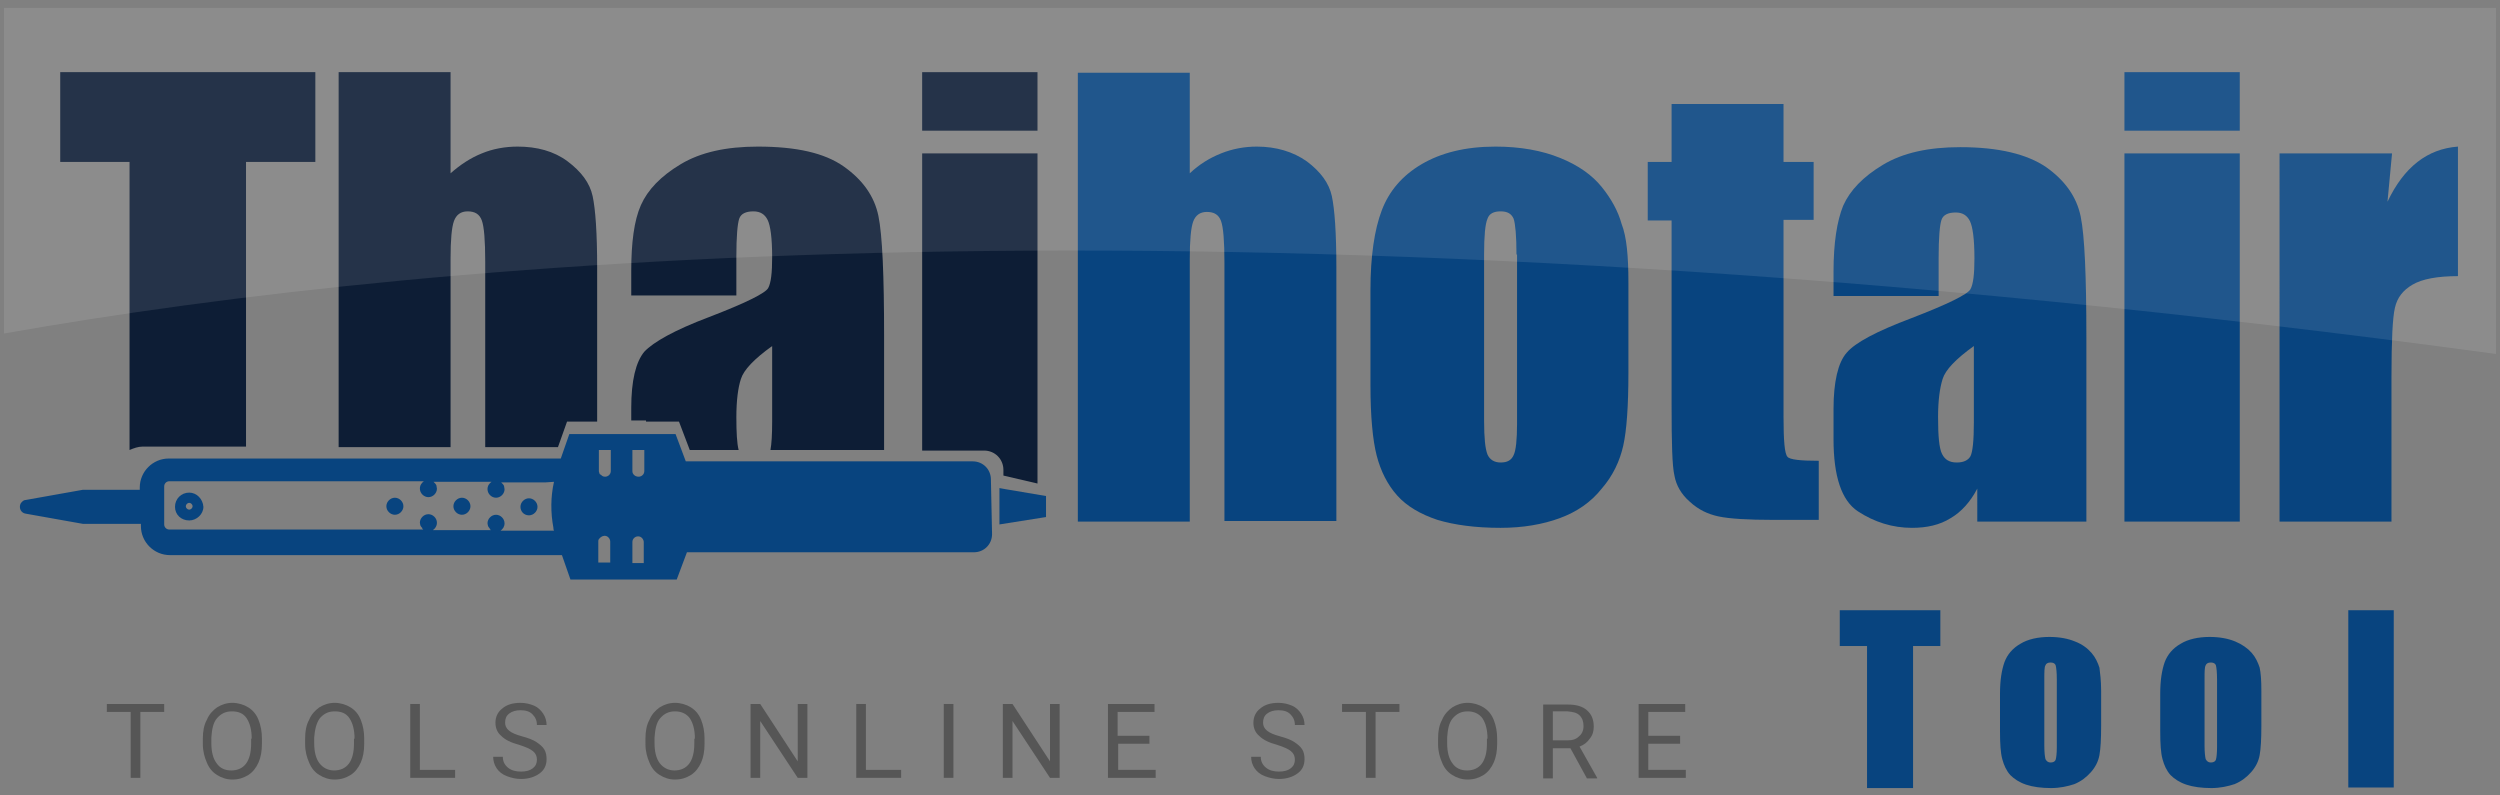 <?xml version="1.0" encoding="utf-8"?>
<!-- Generator: Adobe Illustrator 16.0.0, SVG Export Plug-In . SVG Version: 6.00 Build 0)  -->
<!DOCTYPE svg PUBLIC "-//W3C//DTD SVG 1.1//EN" "http://www.w3.org/Graphics/SVG/1.1/DTD/svg11.dtd">
<svg version="1.1" id="Layer_1" xmlns="http://www.w3.org/2000/svg" xmlns:xlink="http://www.w3.org/1999/xlink" x="0px" y="0px"
	 width="440px" height="140px" viewBox="0 0 440 140" style="enable-background:new 0 0 440 140;" xml:space="preserve">
<rect x="0" y="0" width="440" height="140" fill="#808080" stroke="none"/>
<style type="text/css">
<![CDATA[
	.st0{fill:#565656;}
	.st1{fill:none;}
	.st2{fill:#08447F;}
	.st3{opacity:0.1;fill:#FFFFFF;}
	.st4{fill:#0D1D35;}
]]>
</style>
<g>
	<path class="st2" d="M209.4,12.7v17.8c1.7-1.6,3.5-2.7,5.5-3.5c2-0.8,4.1-1.2,6.3-1.2c3.4,0,6.4,0.9,8.8,2.6
		c2.4,1.8,3.9,3.8,4.4,6.1c0.5,2.3,0.8,6.5,0.8,12.6v44.6h-19.7V46.2c0-3.8-0.2-6.2-0.6-7.3c-0.4-1.1-1.2-1.6-2.5-1.6
		c-1.2,0-2,0.6-2.4,1.7c-0.4,1.1-0.6,3.3-0.6,6.6v46.2h-19.7v-79H209.4z"/>
	<path class="st2" d="M286.6,49.7v15.9c0,5.8-0.3,10.1-0.9,12.8c-0.6,2.7-1.8,5.3-3.8,7.6c-1.9,2.4-4.4,4.1-7.4,5.2
		c-3,1.1-6.5,1.7-10.4,1.7c-4.4,0-8.1-0.5-11.1-1.4c-3-1-5.4-2.4-7.1-4.3c-1.7-1.9-2.9-4.3-3.6-7c-0.7-2.7-1.1-6.9-1.1-12.4V51.1
		c0-6,0.7-10.7,2-14.1c1.3-3.4,3.6-6.1,7-8.1c3.4-2,7.7-3.1,13-3.1c4.4,0,8.2,0.7,11.4,2c3.2,1.3,5.6,3,7.3,5.1
		c1.7,2.1,2.9,4.3,3.5,6.5C286.3,41.7,286.6,45.1,286.6,49.7z M266.9,44.8c0-3.3-0.2-5.4-0.5-6.3c-0.4-0.9-1.1-1.3-2.3-1.3
		c-1.2,0-2,0.4-2.3,1.3c-0.4,0.9-0.6,3-0.6,6.3v29.2c0,3.1,0.2,5,0.6,6c0.4,0.9,1.2,1.4,2.3,1.4c1.2,0,1.9-0.4,2.3-1.3
		c0.4-0.8,0.6-2.7,0.6-5.5V44.8z"/>
	<path class="st2" d="M313.9,18.3v10.2h5.3v10.2h-5.3v34.6c0,4.3,0.2,6.6,0.7,7.1c0.4,0.5,2.3,0.7,5.5,0.7v10.4h-8
		c-4.5,0-7.7-0.2-9.6-0.6c-1.9-0.4-3.6-1.2-5.1-2.6c-1.5-1.3-2.4-2.9-2.7-4.6c-0.4-1.7-0.5-5.8-0.5-12.3V38.8h-4.2V28.5h4.2V18.3
		H313.9z"/>
	<path class="st2" d="M341.2,52.1h-18.5v-4.3c0-5,0.6-8.9,1.7-11.6c1.2-2.7,3.5-5.1,7-7.2c3.5-2.1,8-3.1,13.6-3.1
		c6.7,0,11.7,1.2,15.1,3.5c3.4,2.4,5.4,5.3,6.1,8.7c0.7,3.4,1,10.5,1,21.2v32.5h-19.2V86c-1.2,2.3-2.8,4.1-4.7,5.2
		c-1.9,1.2-4.2,1.7-6.8,1.7c-3.4,0-6.6-1-9.5-2.9c-2.9-1.9-4.3-6.2-4.3-12.7V72c0-4.8,0.8-8.2,2.3-9.9c1.5-1.8,5.3-3.8,11.4-6.1
		c6.5-2.5,9.9-4.2,10.4-5.1c0.5-0.9,0.7-2.7,0.7-5.4c0-3.4-0.3-5.6-0.8-6.6c-0.5-1-1.3-1.5-2.5-1.5c-1.3,0-2.2,0.4-2.5,1.3
		c-0.3,0.9-0.5,3.1-0.5,6.7V52.1z M347.4,60.9c-3.2,2.3-5,4.2-5.5,5.8c-0.5,1.6-0.8,3.8-0.8,6.7c0,3.4,0.2,5.5,0.7,6.5
		s1.3,1.5,2.6,1.5c1.2,0,2-0.4,2.4-1.1c0.4-0.8,0.6-2.8,0.6-6V60.9z"/>
	<path class="st2" d="M394.2,12.7V23h-20.3V12.7H394.2z M394.2,27v64.8h-20.3V27H394.2z"/>
	<path class="st2" d="M421,27l-0.8,8.5c2.9-6.1,7-9.3,12.4-9.7v22.8c-3.6,0-6.3,0.5-8,1.5c-1.7,1-2.7,2.3-3.1,4.1
		c-0.4,1.7-0.6,5.8-0.6,12v25.6h-19.7V27H421z"/>
	<path class="st2" d="M341.5,107.4v6.3h-4.8v25h-8.1v-25h-4.8v-6.3H341.5z"/>
	<path class="st2" d="M369.8,121.5v6.3c0,2.3-0.1,4-0.3,5.1s-0.7,2.1-1.5,3c-0.8,0.9-1.7,1.6-2.9,2.1c-1.2,0.4-2.6,0.7-4.1,0.7
		c-1.7,0-3.2-0.2-4.4-0.6c-1.2-0.4-2.1-1-2.8-1.7c-0.7-0.8-1.1-1.7-1.4-2.8c-0.3-1.1-0.4-2.7-0.4-4.9v-6.6c0-2.4,0.3-4.2,0.8-5.6
		c0.5-1.3,1.4-2.4,2.8-3.2c1.3-0.8,3.1-1.2,5.1-1.2c1.8,0,3.3,0.3,4.5,0.8c1.3,0.5,2.2,1.2,2.9,2c0.7,0.8,1.1,1.7,1.4,2.6
		C369.6,118.4,369.8,119.7,369.8,121.5z M362,119.6c0-1.3-0.1-2.1-0.2-2.5c-0.1-0.3-0.4-0.5-0.9-0.5c-0.5,0-0.8,0.2-0.9,0.5
		c-0.2,0.3-0.2,1.2-0.2,2.5v11.6c0,1.2,0.1,2,0.2,2.4c0.2,0.4,0.5,0.6,0.9,0.6c0.5,0,0.8-0.2,0.9-0.5c0.1-0.3,0.2-1.1,0.2-2.2V119.6
		z"/>
	<path class="st2" d="M398,121.5v6.3c0,2.3-0.1,4-0.3,5.1c-0.2,1.1-0.7,2.1-1.5,3c-0.8,0.9-1.7,1.6-2.9,2.1
		c-1.2,0.4-2.6,0.7-4.1,0.7c-1.7,0-3.2-0.2-4.4-0.6c-1.2-0.4-2.1-1-2.8-1.7c-0.7-0.8-1.1-1.7-1.4-2.8s-0.4-2.7-0.4-4.9v-6.6
		c0-2.4,0.3-4.2,0.8-5.6c0.5-1.3,1.4-2.4,2.8-3.2c1.3-0.8,3.1-1.2,5.1-1.2c1.8,0,3.3,0.3,4.5,0.8s2.2,1.2,2.9,2
		c0.7,0.8,1.1,1.7,1.4,2.6C397.9,118.4,398,119.7,398,121.5z M390.2,119.6c0-1.3-0.1-2.1-0.2-2.5c-0.1-0.3-0.4-0.5-0.9-0.5
		c-0.5,0-0.8,0.2-0.9,0.5c-0.2,0.3-0.2,1.2-0.2,2.5v11.6c0,1.2,0.1,2,0.2,2.4c0.2,0.4,0.5,0.6,0.9,0.6c0.5,0,0.8-0.2,0.9-0.5
		c0.1-0.3,0.2-1.1,0.2-2.2V119.6z"/>
	<path class="st2" d="M421.3,107.4v31.2h-8v-31.2H421.3z"/>
	<g>
		<path class="st0" d="M28.9,125.3h-4.2v11.6H23v-11.6h-4.2v-1.4h10.1V125.3z"/>
		<path class="st0" d="M46.1,130.9c0,1.3-0.2,2.4-0.6,3.3c-0.4,0.9-1,1.7-1.8,2.2c-0.8,0.5-1.7,0.8-2.8,0.8c-1,0-1.9-0.3-2.7-0.8
			c-0.8-0.5-1.4-1.2-1.8-2.2c-0.4-0.9-0.7-2-0.7-3.2V130c0-1.3,0.2-2.4,0.7-3.3c0.4-1,1.1-1.7,1.8-2.2c0.8-0.5,1.7-0.8,2.7-0.8
			c1,0,2,0.3,2.8,0.8c0.8,0.5,1.4,1.2,1.8,2.2c0.4,1,0.6,2.1,0.6,3.3V130.9z M44.3,130c0-1.5-0.3-2.7-0.9-3.6s-1.5-1.2-2.6-1.2
			c-1.1,0-1.9,0.4-2.6,1.2s-0.9,2-1,3.4v1c0,1.5,0.3,2.7,0.9,3.5c0.6,0.9,1.5,1.3,2.6,1.3c1.1,0,2-0.4,2.6-1.2
			c0.6-0.8,0.9-2,0.9-3.5V130z"/>
		<path class="st0" d="M64.1,130.9c0,1.3-0.2,2.4-0.6,3.3c-0.4,0.9-1,1.7-1.8,2.2c-0.8,0.5-1.7,0.8-2.8,0.8c-1,0-1.9-0.3-2.7-0.8
			c-0.8-0.5-1.4-1.2-1.8-2.2c-0.4-0.9-0.7-2-0.7-3.2V130c0-1.3,0.2-2.4,0.7-3.3c0.4-1,1.1-1.7,1.8-2.2c0.8-0.5,1.7-0.8,2.7-0.8
			c1,0,2,0.3,2.8,0.8c0.8,0.5,1.4,1.2,1.8,2.2c0.4,1,0.6,2.1,0.6,3.3V130.9z M62.4,130c0-1.5-0.3-2.7-0.9-3.6s-1.5-1.2-2.6-1.2
			c-1.1,0-1.9,0.4-2.6,1.2c-0.6,0.8-0.9,2-1,3.4v1c0,1.5,0.3,2.7,0.9,3.5s1.5,1.3,2.6,1.3c1.1,0,2-0.4,2.6-1.2
			c0.6-0.8,0.9-2,0.9-3.5V130z"/>
		<path class="st0" d="M73.9,135.5h6.2v1.4h-7.9v-13h1.7V135.5z"/>
		<path class="st0" d="M91.4,131.1c-1.5-0.4-2.5-0.9-3.2-1.6c-0.7-0.6-1-1.4-1-2.3c0-1,0.4-1.9,1.2-2.5c0.8-0.7,1.9-1,3.2-1
			c0.9,0,1.7,0.2,2.4,0.5c0.7,0.3,1.2,0.8,1.6,1.4c0.4,0.6,0.6,1.3,0.6,2h-1.7c0-0.8-0.3-1.4-0.8-1.9c-0.5-0.5-1.2-0.7-2.1-0.7
			c-0.8,0-1.5,0.2-2,0.6c-0.5,0.4-0.7,0.9-0.7,1.6c0,0.5,0.2,1,0.7,1.4c0.5,0.4,1.2,0.7,2.3,1c1.1,0.3,1.9,0.6,2.5,1
			c0.6,0.4,1.1,0.8,1.4,1.3c0.3,0.5,0.4,1.1,0.4,1.7c0,1.1-0.4,1.9-1.2,2.5c-0.8,0.6-1.9,1-3.3,1c-0.9,0-1.7-0.2-2.5-0.5
			c-0.8-0.3-1.4-0.8-1.8-1.4c-0.4-0.6-0.6-1.3-0.6-2h1.7c0,0.8,0.3,1.4,0.9,1.9c0.6,0.5,1.4,0.7,2.3,0.7c0.9,0,1.6-0.2,2.1-0.6
			s0.7-0.9,0.7-1.5c0-0.6-0.2-1.1-0.7-1.5S92.6,131.5,91.4,131.1z"/>
		<path class="st0" d="M124,130.9c0,1.3-0.2,2.4-0.6,3.3c-0.4,0.9-1,1.7-1.8,2.2c-0.8,0.5-1.7,0.8-2.8,0.8c-1,0-1.9-0.3-2.7-0.8
			s-1.4-1.2-1.8-2.2c-0.4-0.9-0.7-2-0.7-3.2V130c0-1.3,0.2-2.4,0.7-3.3c0.4-1,1.1-1.7,1.8-2.2c0.8-0.5,1.7-0.8,2.7-0.8
			c1,0,2,0.3,2.8,0.8c0.8,0.5,1.4,1.2,1.8,2.2c0.4,1,0.6,2.1,0.6,3.3V130.9z M122.3,130c0-1.5-0.3-2.7-0.9-3.6
			c-0.6-0.8-1.5-1.2-2.6-1.2c-1.1,0-1.9,0.4-2.6,1.2s-0.9,2-1,3.4v1c0,1.5,0.3,2.7,0.9,3.5s1.5,1.3,2.6,1.3c1.1,0,2-0.4,2.6-1.2
			c0.6-0.8,0.9-2,0.9-3.5V130z"/>
		<path class="st0" d="M142.1,136.9h-1.7l-6.6-10v10h-1.7v-13h1.7l6.6,10.1v-10.1h1.7V136.9z"/>
		<path class="st0" d="M152.4,135.5h6.2v1.4h-7.9v-13h1.7V135.5z"/>
		<path class="st0" d="M167.8,136.9h-1.7v-13h1.7V136.9z"/>
		<path class="st0" d="M186.5,136.9h-1.7l-6.6-10v10h-1.7v-13h1.7l6.6,10.1v-10.1h1.7V136.9z"/>
		<path class="st0" d="M202.4,130.9h-5.6v4.6h6.6v1.4H195v-13h8.2v1.4h-6.5v4.2h5.6V130.9z"/>
		<path class="st0" d="M224.8,131.1c-1.5-0.4-2.5-0.9-3.2-1.6c-0.7-0.6-1-1.4-1-2.3c0-1,0.4-1.9,1.2-2.5c0.8-0.7,1.9-1,3.2-1
			c0.9,0,1.7,0.2,2.4,0.5c0.7,0.3,1.2,0.8,1.6,1.4c0.4,0.6,0.6,1.3,0.6,2h-1.7c0-0.8-0.3-1.4-0.8-1.9c-0.5-0.5-1.2-0.7-2.1-0.7
			c-0.8,0-1.5,0.2-2,0.6s-0.7,0.9-0.7,1.6c0,0.5,0.2,1,0.7,1.4c0.5,0.4,1.2,0.7,2.3,1c1.1,0.3,1.9,0.6,2.5,1
			c0.6,0.4,1.1,0.8,1.4,1.3c0.3,0.5,0.4,1.1,0.4,1.7c0,1.1-0.4,1.9-1.2,2.5c-0.8,0.6-1.9,1-3.3,1c-0.9,0-1.7-0.2-2.5-0.5
			c-0.8-0.3-1.4-0.8-1.8-1.4c-0.4-0.6-0.6-1.3-0.6-2h1.7c0,0.8,0.3,1.4,0.9,1.9c0.6,0.5,1.4,0.7,2.3,0.7c0.9,0,1.6-0.2,2.1-0.6
			c0.5-0.4,0.7-0.9,0.7-1.5c0-0.6-0.2-1.1-0.7-1.5S226,131.5,224.8,131.1z"/>
		<path class="st0" d="M246.3,125.3h-4.2v11.6h-1.7v-11.6h-4.2v-1.4h10.1V125.3z"/>
		<path class="st0" d="M263.5,130.9c0,1.3-0.2,2.4-0.6,3.3c-0.4,0.9-1,1.7-1.8,2.2c-0.8,0.5-1.7,0.8-2.8,0.8c-1,0-1.9-0.3-2.7-0.8
			c-0.8-0.5-1.4-1.2-1.8-2.2c-0.4-0.9-0.7-2-0.7-3.2V130c0-1.3,0.2-2.4,0.7-3.3c0.4-1,1.1-1.7,1.8-2.2c0.8-0.5,1.7-0.8,2.7-0.8
			c1,0,2,0.3,2.8,0.8s1.4,1.2,1.8,2.2c0.4,1,0.6,2.1,0.6,3.3V130.9z M261.8,130c0-1.5-0.3-2.7-0.9-3.6c-0.6-0.8-1.5-1.2-2.6-1.2
			c-1.1,0-1.9,0.4-2.6,1.2s-0.9,2-1,3.4v1c0,1.5,0.3,2.7,0.9,3.5c0.6,0.9,1.5,1.3,2.6,1.3c1.1,0,2-0.4,2.6-1.2
			c0.6-0.8,0.9-2,0.9-3.5V130z"/>
		<path class="st0" d="M276.4,131.7h-3.1v5.3h-1.7v-13h4.3c1.5,0,2.6,0.3,3.4,1c0.8,0.7,1.2,1.6,1.2,2.9c0,0.8-0.2,1.5-0.7,2.1
			c-0.4,0.6-1,1.1-1.8,1.4l3.1,5.5v0.1h-1.8L276.4,131.7z M273.3,130.3h2.6c0.9,0,1.5-0.2,2-0.7c0.5-0.4,0.8-1,0.8-1.8
			c0-0.8-0.2-1.4-0.7-1.9s-1.2-0.6-2.1-0.7h-2.6V130.3z"/>
		<path class="st0" d="M295.7,130.9h-5.6v4.6h6.6v1.4h-8.3v-13h8.2v1.4h-6.5v4.2h5.6V130.9z"/>
	</g>
	<g>
		<path class="st1" d="M84.9,38.9c-0.4-1.1-1.2-1.6-2.5-1.6c-1.2,0-2,0.6-2.4,1.7c-0.4,1.1-0.6,3.3-0.6,6.6v33.2h6.1V46.2
			C85.4,42.4,85.2,40,84.9,38.9z"/>
		<path class="st1" d="M135.8,60.9c-3.2,2.3-5,4.2-5.5,5.8c-0.5,1.6-0.8,3.8-0.8,6.7c0,2.7,0.1,4.6,0.4,5.8l5.5,0
			c0.2-1.1,0.3-2.7,0.3-5V60.9z"/>
		<path class="st4" d="M43.3,78.7V28.5h12.2V12.7H10.6v15.8h12.2v50.7c0.7-0.3,1.5-0.6,2.3-0.6H43.3z"/>
		<path class="st4" d="M79.3,45.5c0-3.3,0.2-5.5,0.6-6.6c0.4-1.1,1.2-1.7,2.4-1.7c1.3,0,2.1,0.5,2.5,1.6s0.6,3.5,0.6,7.3v32.6h12.8
			l1.6-4.5l5.3,0V47.1c0-6.1-0.3-10.3-0.8-12.6c-0.5-2.3-2-4.3-4.4-6.1c-2.4-1.8-5.4-2.6-8.8-2.6c-2.2,0-4.4,0.4-6.3,1.2
			c-2,0.8-3.8,2-5.5,3.5V12.7H59.6v66l19.7,0V45.5z"/>
		<path class="st4" d="M113.7,74.2h5.8l1.9,5h8.6c-0.3-1.2-0.4-3.1-0.4-5.8c0-2.9,0.3-5.2,0.8-6.7c0.5-1.6,2.3-3.5,5.5-5.8v13.3
			c0,2.3-0.1,3.9-0.3,5h20v-20c0-10.7-0.3-17.8-1-21.2c-0.7-3.4-2.7-6.3-6.1-8.7c-3.4-2.4-8.4-3.5-15.1-3.5c-5.6,0-10.1,1-13.6,3.1
			c-3.5,2.1-5.8,4.5-7,7.2c-1.2,2.7-1.7,6.6-1.7,11.6v4.3h18.5v-6.8c0-3.6,0.2-5.8,0.5-6.7c0.3-0.9,1.2-1.3,2.5-1.3
			c1.2,0,2,0.5,2.5,1.5c0.5,1,0.8,3.2,0.8,6.6c0,2.7-0.2,4.5-0.7,5.4c-0.5,0.9-3.9,2.6-10.4,5.1c-6.1,2.3-9.8,4.4-11.4,6.1
			c-1.5,1.8-2.3,5.1-2.3,9.9v2.2h0.5H113.7z"/>
		<path class="st4" d="M182.6,82.6V27h-20.3v52.3l10.9,0c1.9,0,3.4,1.5,3.4,3.4v1l6,1.4v-2.2"/>
		<rect x="162.3" y="12.7" class="st4" width="20.3" height="10.3"/>
	</g>
	<g>
		<polygon class="st2" points="175.9,92.3 184.1,91 184.1,87.3 177,86.1 175.9,85.9 175.9,85.9 175.9,85.9 		"/>
		<path class="st2" d="M33.3,86.7c-1.4,0-2.5,1.1-2.5,2.5c0,1.4,1.1,2.4,2.5,2.4c1.3,0,2.5-1.1,2.5-2.4
			C35.7,87.8,34.6,86.7,33.3,86.7z M33.3,89.7c-0.3,0-0.6-0.3-0.6-0.6s0.3-0.6,0.6-0.6c0.3,0,0.6,0.3,0.6,0.6S33.6,89.7,33.3,89.7z"
			/>
		<path class="st2" d="M69.5,87.6c-0.8,0-1.5,0.7-1.5,1.5c0,0.8,0.7,1.5,1.5,1.5c0.8,0,1.5-0.7,1.5-1.5C71,88.3,70.3,87.6,69.5,87.6
			z"/>
		<path class="st2" d="M81.3,87.6c-0.8,0-1.5,0.7-1.5,1.5c0,0.8,0.7,1.5,1.5,1.5c0.8,0,1.5-0.7,1.5-1.5
			C82.8,88.3,82.1,87.6,81.3,87.6z"/>
		<path class="st2" d="M93.1,90.7c0.8,0,1.5-0.7,1.5-1.5c0-0.8-0.7-1.5-1.5-1.5c-0.8,0-1.5,0.7-1.5,1.5C91.6,90,92.2,90.7,93.1,90.7
			z"/>
		<path class="st2" d="M174.4,84.4c0-1.8-1.4-3.2-3.2-3.2l-50.5,0l-1.8-4.8h-5.5h-2.1h-3.9h-2.1l-5.1,0l-1.5,4.3l-69,0
			c-2.8,0-5.1,2.3-5.1,5.1v0.4h-10L4.5,88c-0.3,0-0.5,0.2-0.7,0.4c-0.2,0.2-0.3,0.5-0.3,0.8c0,0.6,0.4,1.1,1,1.2l10.1,1.8l10.2,0
			v0.4c0,2.8,2.3,5.1,5.1,5.1l69,0l1.5,4.3h5.1h2.1h3.9h2.1h5.5l1.8-4.8h50.5c1.8,0,3.2-1.4,3.2-3.2L174.4,84.4z M111.3,99.1v-3.7
			c0-0.6,0.5-1,1-1c0.3,0,0.5,0.1,0.7,0.3c0.2,0.2,0.3,0.5,0.3,0.7l0,3.7H111.3z M106.4,94.3c0.3,0,0.5,0.1,0.7,0.3
			c0.2,0.2,0.3,0.5,0.3,0.7v3.7h-2.1v-1.5v-2.2c0-0.1,0-0.3,0.1-0.4C105.6,94.6,106,94.3,106.4,94.3z M105.5,83.3
			c0-0.1-0.1-0.2-0.1-0.4l0-2.2l0-1.5h2.1v3.7c0,0.6-0.5,1-1,1c-0.3,0-0.5-0.1-0.7-0.3C105.6,83.5,105.5,83.4,105.5,83.3z
			 M111.6,83.6c-0.2-0.2-0.3-0.4-0.3-0.7v-3.7h2.1v3.7c0,0.6-0.5,1-1,1C112.1,83.9,111.8,83.8,111.6,83.6z M97.5,84.8
			c-0.6,2.7-0.6,5.4-0.1,8.1c0,0.2,0,0.3,0.1,0.5h-5.1l-4.3,0c0.4-0.3,0.7-0.7,0.7-1.3c0-0.8-0.7-1.5-1.5-1.5
			c-0.8,0-1.5,0.7-1.5,1.5c0,0.2,0.1,0.4,0.1,0.5c0,0,0,0,0,0c0.1,0.2,0.2,0.3,0.3,0.4c0,0,0,0,0,0.1c0,0,0.1,0.1,0.1,0.1
			c0,0,0.1,0.1,0.1,0.1h-5.5l-4.7,0c0.4-0.3,0.7-0.7,0.7-1.3c0-0.8-0.7-1.5-1.5-1.5c-0.8,0-1.5,0.7-1.5,1.5c0,0.2,0.1,0.4,0.1,0.5
			c0,0,0,0,0,0c0.1,0.2,0.2,0.3,0.3,0.4c0,0,0,0,0,0.1c0,0,0.1,0.1,0.1,0.1c0,0,0.1,0.1,0.1,0.1H29.8c-0.5,0-0.9-0.4-0.9-0.9v-0.4
			v-0.9v-4.1v-0.9v-0.4c0-0.5,0.4-0.9,0.9-0.9l44.8,0c-0.4,0.3-0.7,0.7-0.7,1.3c0,0.8,0.7,1.5,1.5,1.5c0.8,0,1.5-0.7,1.5-1.5
			c0-0.2-0.1-0.4-0.1-0.6c0,0,0,0,0,0c-0.1-0.2-0.2-0.3-0.3-0.4c0,0,0,0,0,0c0,0-0.1-0.1-0.1-0.1c0,0-0.1-0.1-0.1-0.1l5.5,0l4.7,0
			c-0.4,0.3-0.7,0.7-0.7,1.3c0,0.8,0.7,1.5,1.5,1.5c0.8,0,1.5-0.7,1.5-1.5c0-0.2-0.1-0.4-0.1-0.6c0,0,0,0,0,0
			c-0.1-0.2-0.2-0.3-0.3-0.4c0,0,0,0,0,0c0,0-0.1-0.1-0.1-0.1c0,0-0.1-0.1-0.1-0.1h7.8L97.5,84.8z"/>
	</g>
	<g>
		<path class="st3" d="M0.7,1.4v57.3C77.5,45.1,221,32.6,439.3,62.3V1.4H0.7z"/>
	</g>
</g>
</svg>
